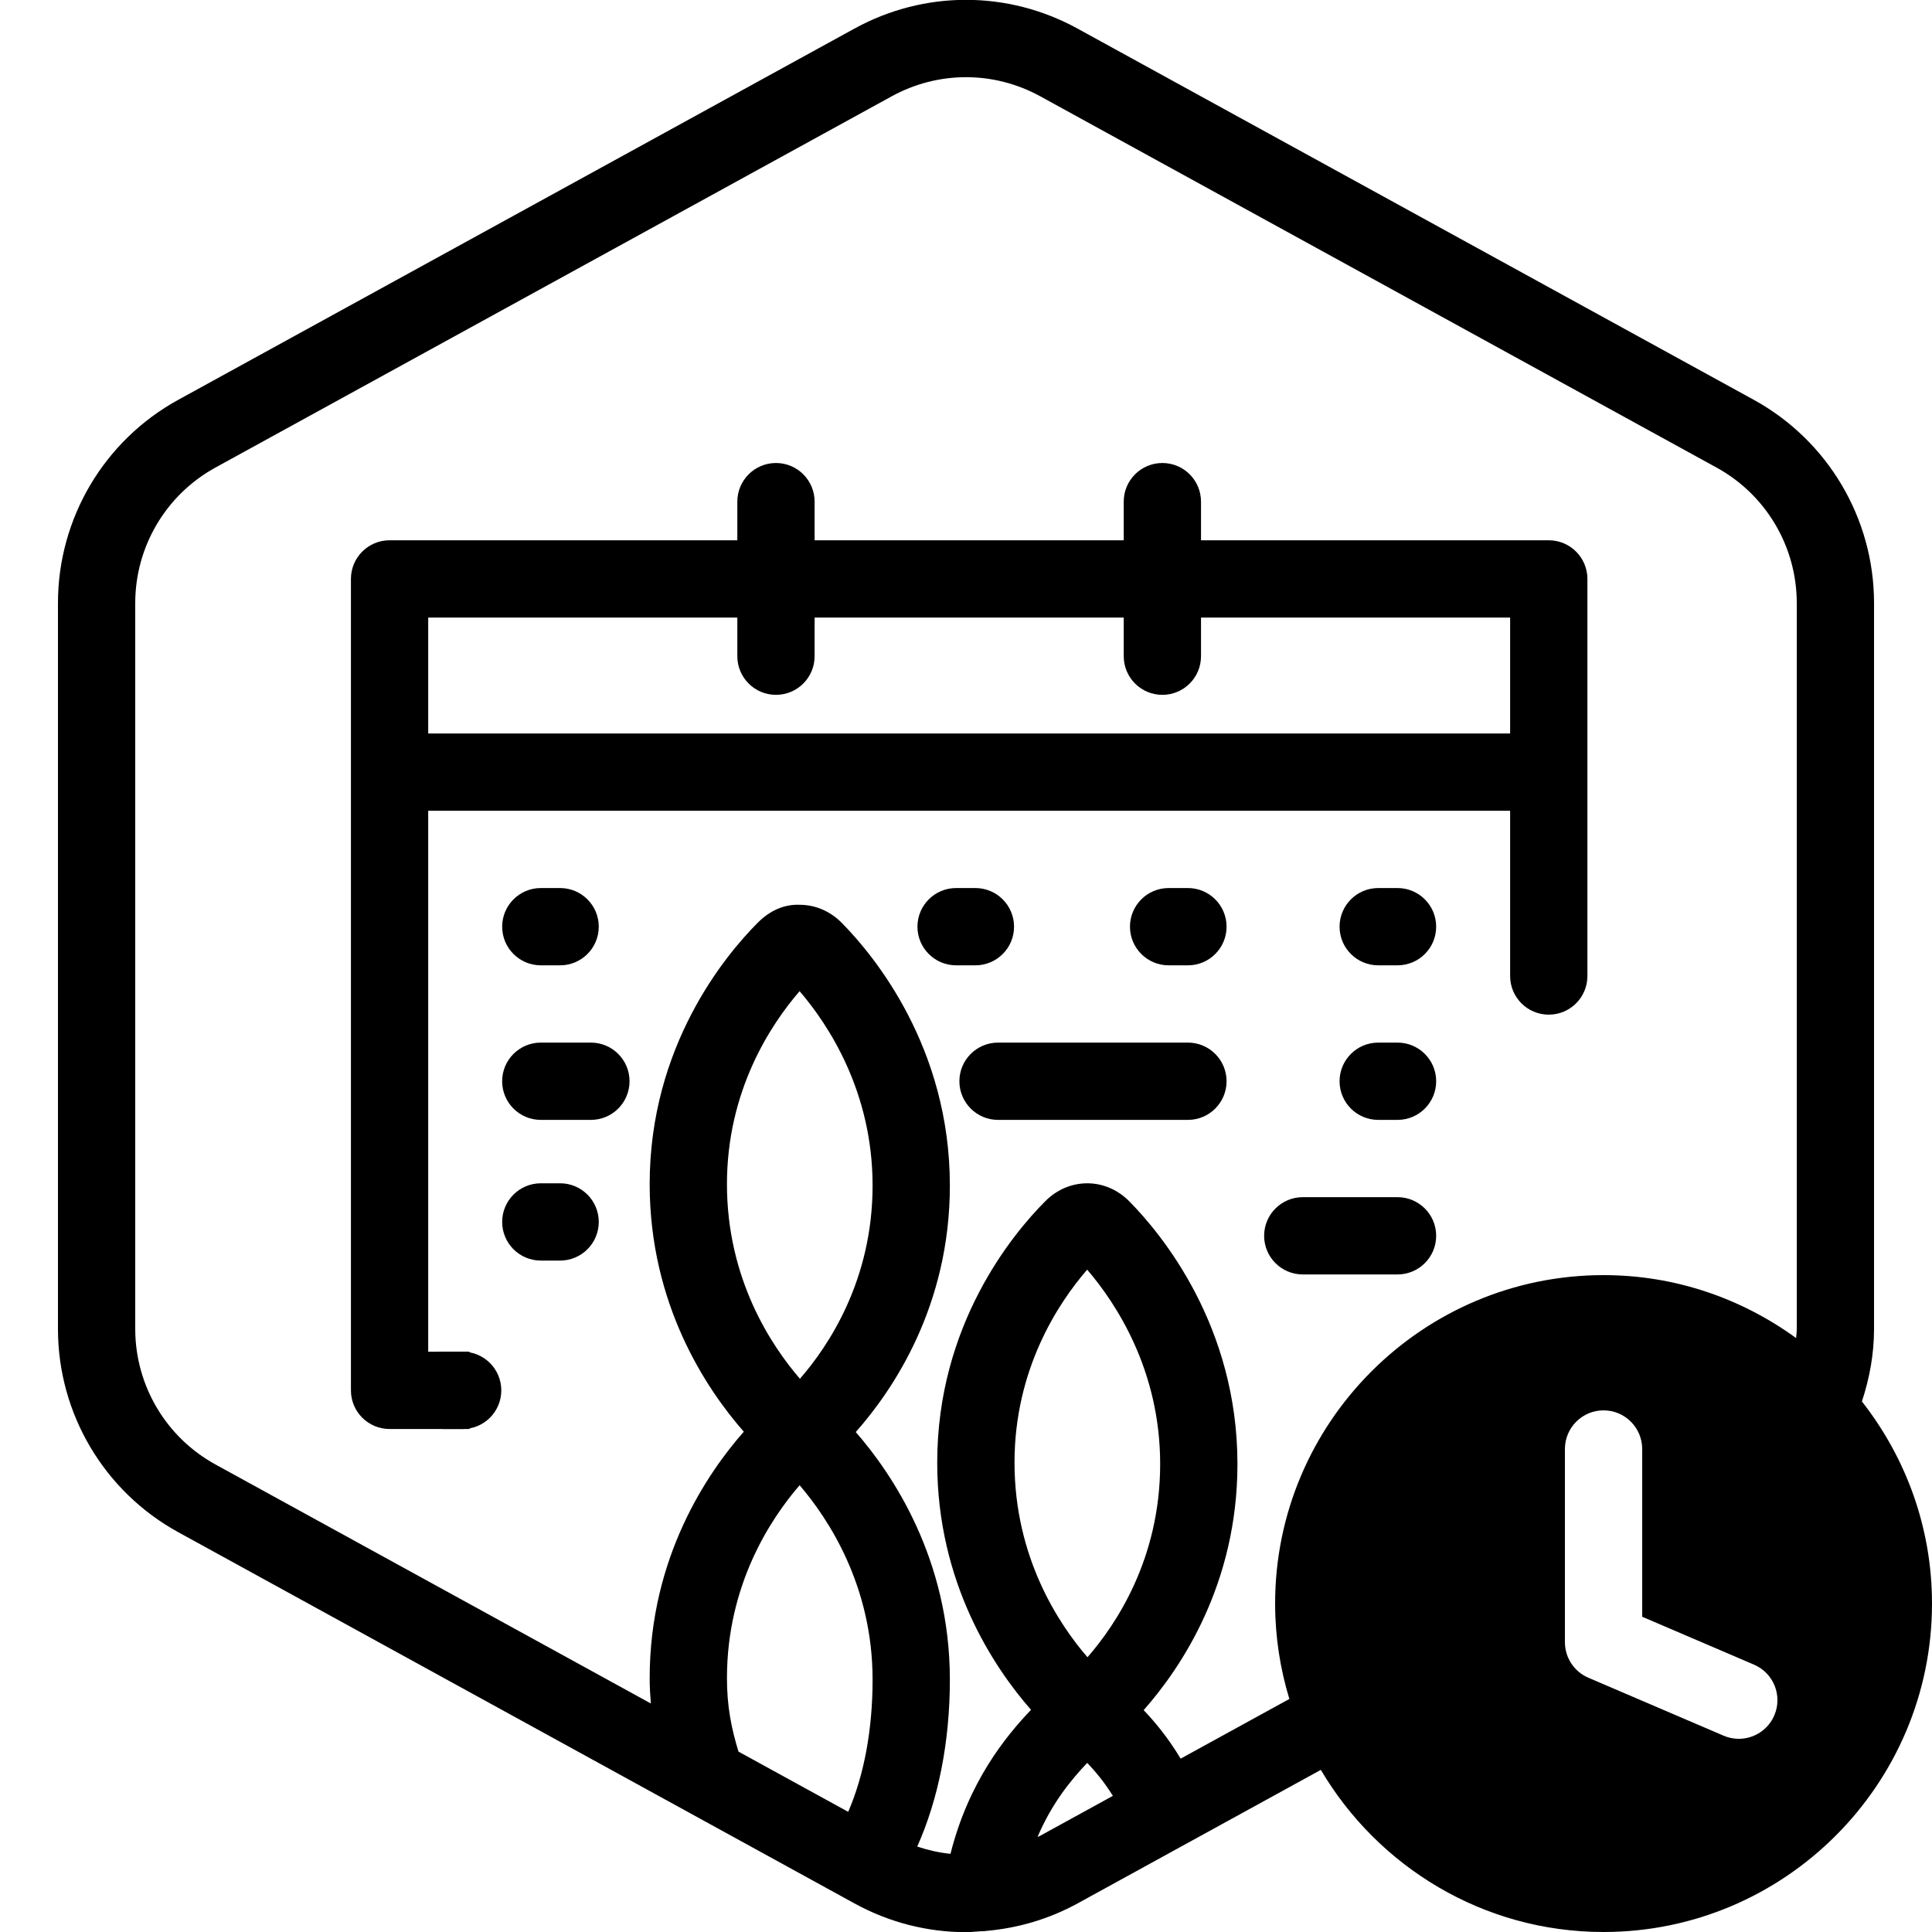 <?xml version="1.0" encoding="UTF-8"?>
<!-- Generator: Adobe Illustrator 25.4.1, SVG Export Plug-In . SVG Version: 6.00 Build 0)  -->
<svg xmlns="http://www.w3.org/2000/svg" xmlns:xlink="http://www.w3.org/1999/xlink" version="1.1" x="0px" y="0px" viewBox="0 0 100 100" xml:space="preserve">
<g id="Default_x5F_Hexagon_copy">
</g>
<g id="Your_Icon">
	<path d="M28.992,49.965h-1c-1.104,0-2-0.896-2-2s0.896-2,2-2h1c1.104,0,2,0.896,2,2S30.096,49.965,28.992,49.965z"></path>
	<path d="M28.992,65.247h-1c-1.104,0-2-0.896-2-2s0.896-2,2-2h1c1.104,0,2,0.896,2,2S30.096,65.247,28.992,65.247z"></path>
	<path d="M23.947,73.965h-1c-1.104,0-2-0.896-2-2s0.896-2,2-2h1c1.104,0,2,0.896,2,2S25.052,73.965,23.947,73.965z"></path>
	<path d="M30.585,57.965h-2.594c-1.104,0-2-0.896-2-2s0.896-2,2-2h2.594c1.104,0,2,0.896,2,2S31.69,57.965,30.585,57.965z"></path>
	<path d="M50.487,49.965h-1c-1.104,0-2-0.896-2-2s0.896-2,2-2h1c1.104,0,2,0.896,2,2S51.592,49.965,50.487,49.965z"></path>
	<path d="M61.487,49.965h-1c-1.104,0-2-0.896-2-2s0.896-2,2-2h1c1.104,0,2,0.896,2,2S62.592,49.965,61.487,49.965z"></path>
	<path d="M72.336,49.965h-1c-1.104,0-2-0.896-2-2s0.896-2,2-2h1c1.104,0,2,0.896,2,2S73.44,49.965,72.336,49.965z"></path>
	<path d="M72.336,65.965h-4.905c-1.104,0-2-0.896-2-2s0.896-2,2-2h4.905c1.104,0,2,0.896,2,2S73.44,65.965,72.336,65.965z"></path>
	<path d="M72.336,57.965h-1c-1.104,0-2-0.896-2-2s0.896-2,2-2h1c1.104,0,2,0.896,2,2S73.44,57.965,72.336,57.965z"></path>
	<path d="M61.487,57.965h-9.829c-1.104,0-2-0.896-2-2s0.896-2,2-2h9.829c1.104,0,2,0.896,2,2S62.592,57.965,61.487,57.965z"></path>
	<path d="M80.164,27.965h-18v-2c0-1.105-0.895-2-2-2c-1.105,0-2,0.895-2,2v2h-16v-2c0-1.105-0.895-2-2-2c-1.105,0-2,0.895-2,2v2h-18   c-1.105,0-2,0.895-2,2v42c0,1.105,0.895,2,2,2h4.141v-4h-2.141v-28h56v8.553c0,1.105,0.895,2,2,2c1.105,0,2-0.895,2-2V29.965   C82.164,28.861,81.268,27.965,80.164,27.965z M22.164,37.965v-6h16v2c0,1.105,0.895,2,2,2c1.105,0,2-0.895,2-2v-2h16v2   c0,1.105,0.895,2,2,2c1.105,0,2-0.895,2-2v-2h16v6H22.164z"></path>
</g>
<g id="Modifier_x5F_Time">
	<path d="M96.372,72.539C96.767,71.343,97,70.085,97,68.786V31.214c0-4.38-2.386-8.411-6.225-10.52L55.774,1.48   c-3.615-1.984-7.933-1.984-11.549,0l-35,19.215C5.385,22.803,3,26.834,3,31.214v37.572c0,4.381,2.385,8.411,6.225,10.519l35,19.214   c1.808,0.993,3.792,1.489,5.775,1.489c0.263,0,0.526-0.032,0.789-0.049c0.016,0,0.031,0.004,0.047,0.004   c0.078,0,0.154-0.012,0.231-0.021c1.623-0.146,3.225-0.608,4.709-1.422l12.59-6.912C71.325,96.62,76.769,100,83,100   c9.373,0,17-7.627,17-17C100,79.054,98.637,75.428,96.372,72.539z M37.627,86.863c0-4.844,2.271-8.265,3.761-9.987   c1.493,1.742,3.777,5.201,3.777,10.061c0,2.59-0.443,4.951-1.262,6.843l-5.679-3.117C37.856,89.457,37.627,88.321,37.627,86.863z    M37.627,61.29c0-4.843,2.271-8.266,3.761-9.987c1.493,1.741,3.777,5.201,3.777,10.061c0,4.888-2.272,8.294-3.761,10.001   C39.913,69.638,37.627,66.194,37.627,61.29z M53.85,95.013c-0.048,0.027-0.1,0.044-0.148,0.07c0.742-1.748,1.74-2.963,2.573-3.837   c0.426,0.451,0.874,0.979,1.327,1.708L53.85,95.013z M52.511,75.704c0-4.845,2.271-8.266,3.761-9.987   c1.494,1.741,3.778,5.201,3.778,10.061c0,4.889-2.272,8.294-3.762,10.001C54.796,84.052,52.511,80.608,52.511,75.704z    M91.838,88.788c-0.324,0.758-1.062,1.212-1.839,1.213c-0.263,0-0.53-0.053-0.787-0.163l-7-3C81.477,86.523,81,85.8,81,85V75   c0-1.104,0.896-2,2-2s2,0.896,2,2v8.682l5.788,2.48C91.803,86.597,92.273,87.772,91.838,88.788z M93,68.786   c0,0.16-0.023,0.315-0.032,0.473C90.164,67.219,86.725,66,83,66c-9.373,0-17,7.627-17,17c0,1.717,0.261,3.374,0.737,4.938   l-5.627,3.089c-0.669-1.112-1.331-1.896-1.914-2.511c1.936-2.192,4.854-6.524,4.854-12.738c0-7.147-3.912-11.888-5.594-13.593   c-0.593-0.603-1.365-0.936-2.173-0.938c-0.003,0-0.006,0-0.008,0c-0.805,0-1.574,0.328-2.166,0.922   c-1.683,1.687-5.599,6.382-5.599,13.535c0,6.219,2.922,10.587,4.855,12.796c-1.326,1.393-3.232,3.731-4.168,7.454   c-0.583-0.059-1.158-0.189-1.722-0.377c1.095-2.444,1.69-5.426,1.69-8.64c0-6.255-2.996-10.667-4.871-12.814   c1.936-2.186,4.871-6.527,4.871-12.76c0-7.147-3.912-11.888-5.593-13.593c-0.593-0.603-1.364-0.936-2.171-0.938   c-0.831-0.04-1.579,0.325-2.175,0.922c-1.684,1.688-5.599,6.387-5.599,13.535c0,6.236,2.939,10.612,4.872,12.816   c-1.878,2.129-4.872,6.505-4.872,12.758c0,0.463,0.028,0.888,0.06,1.308L11.15,75.799C8.59,74.394,7,71.707,7,68.786V31.214   c0-2.92,1.59-5.607,4.15-7.013l35-19.214C47.355,4.326,48.678,3.995,50,3.995s2.645,0.331,3.85,0.993l35,19.214   C91.41,25.607,93,28.294,93,31.214V68.786z"></path>
</g>
</svg>
